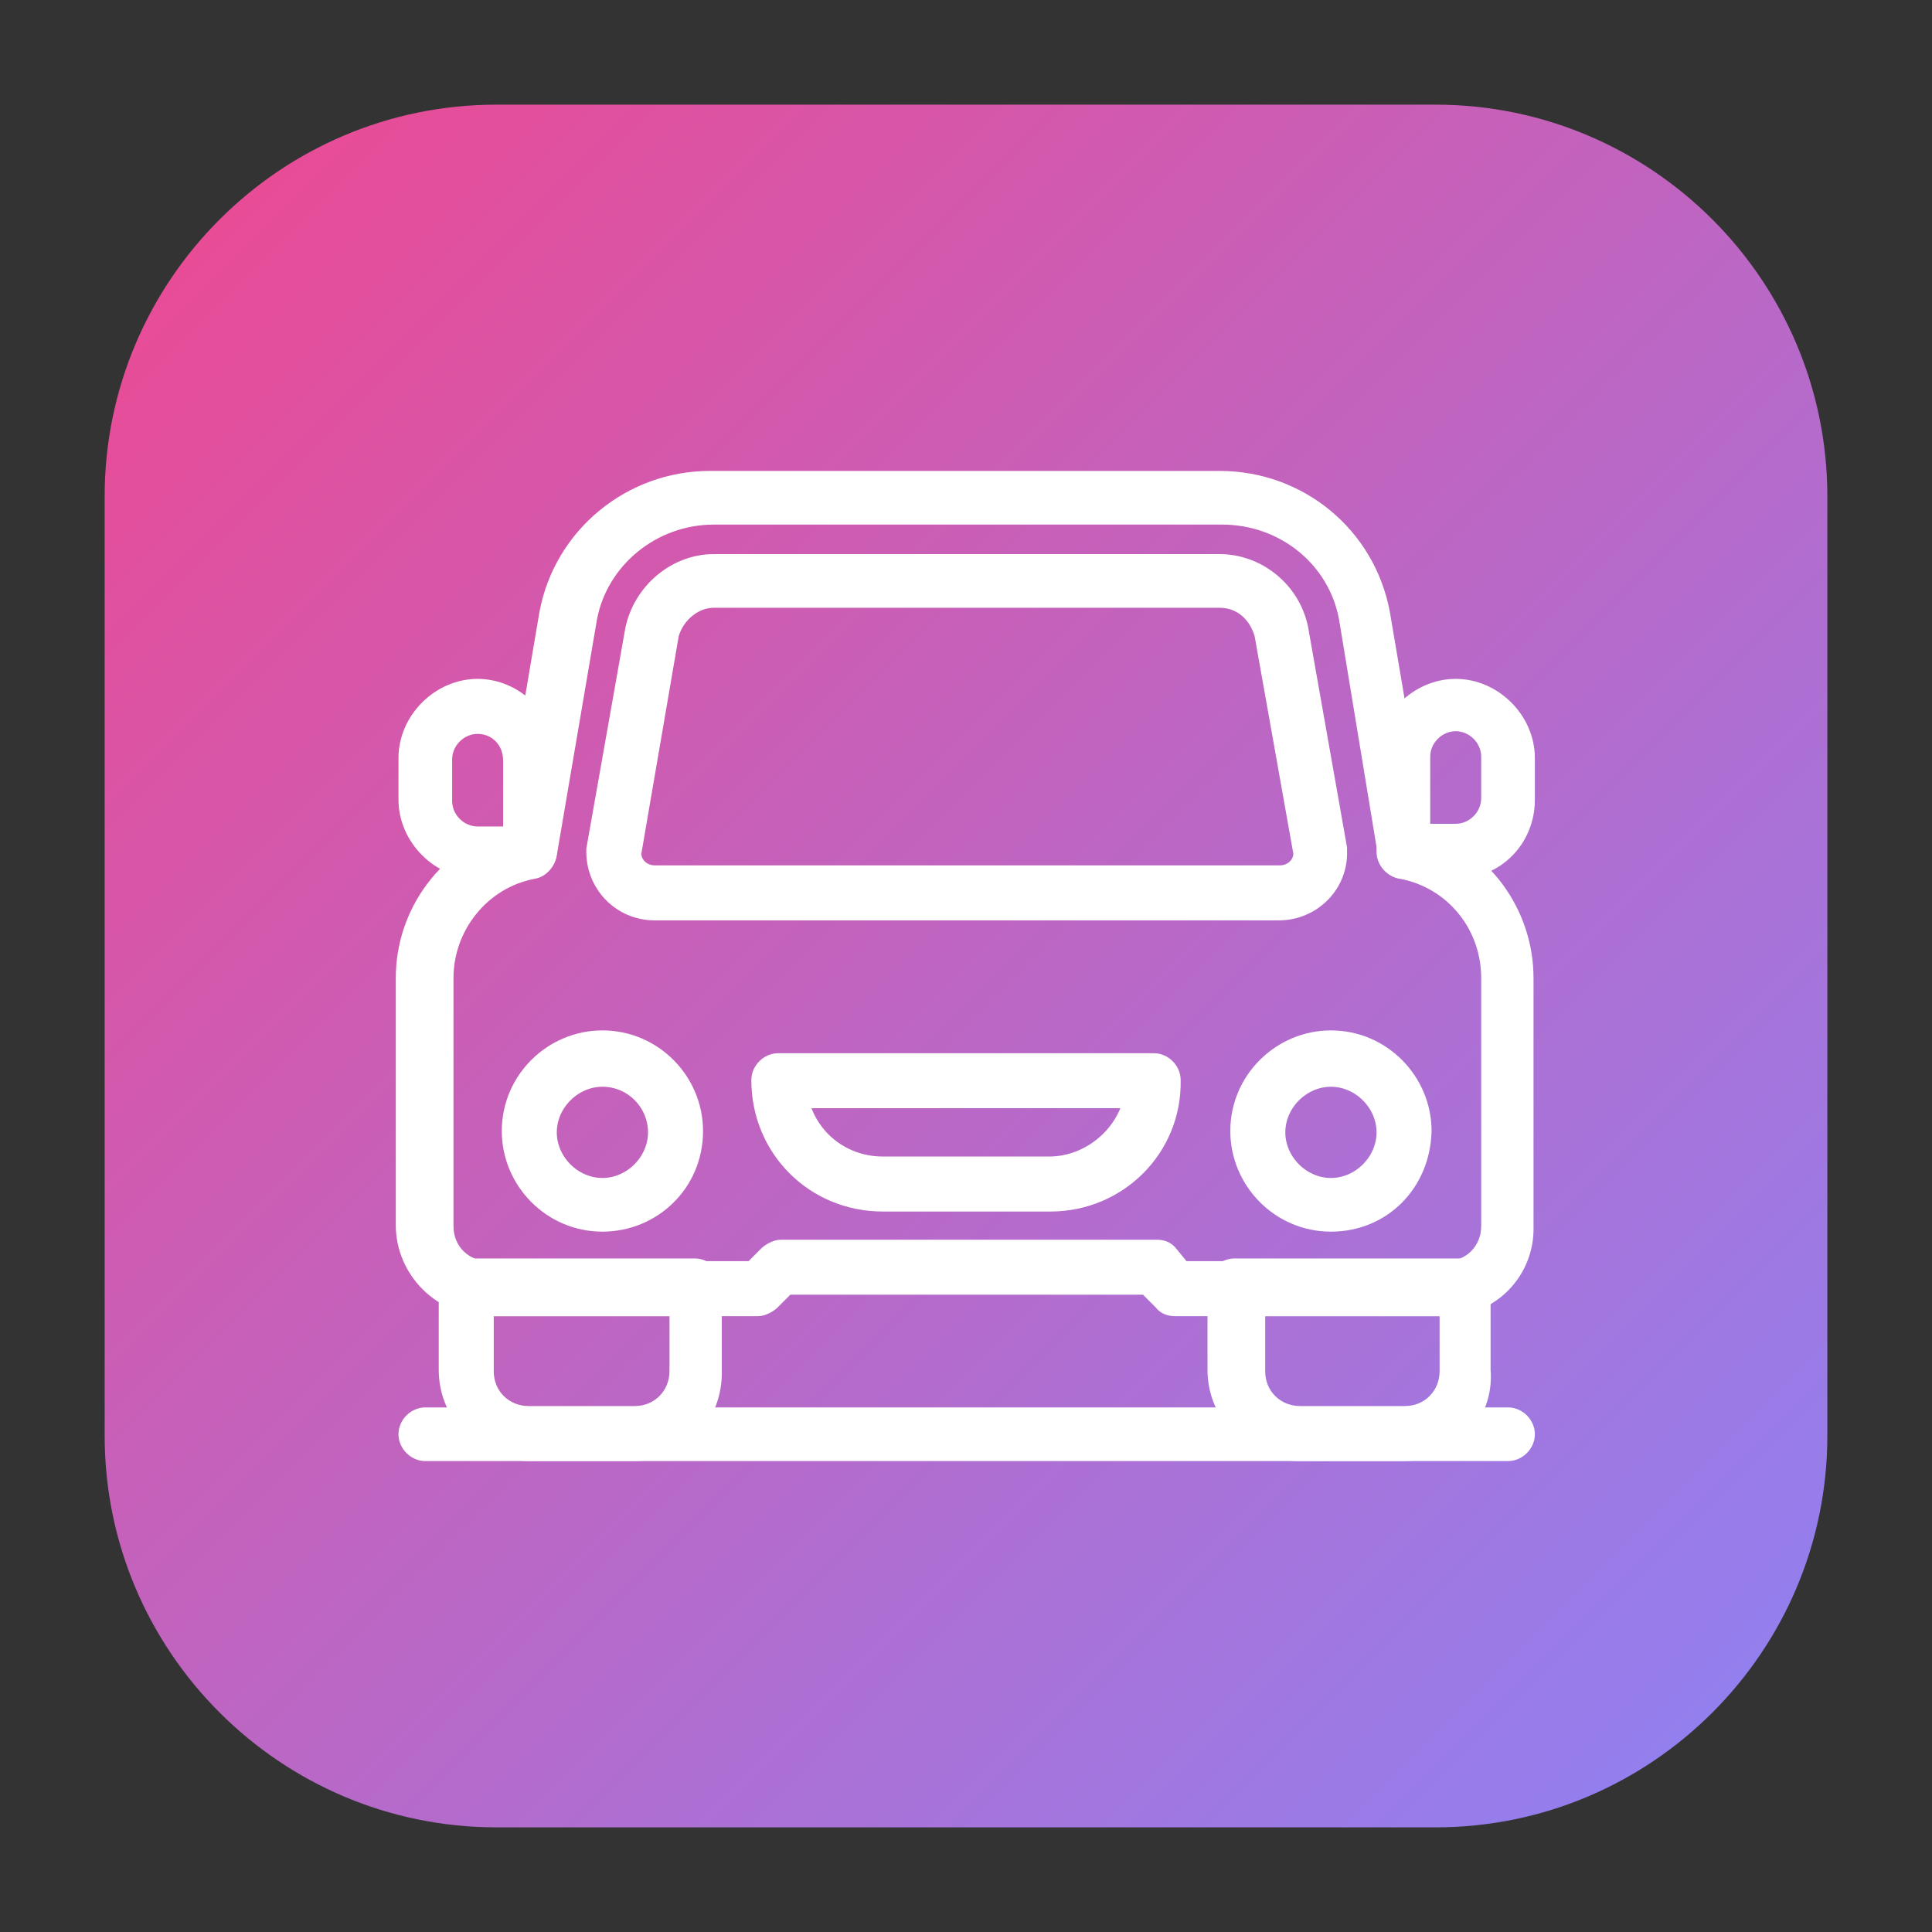 <?xml version="1.0" encoding="utf-8"?>
<!-- Generator: Adobe Illustrator 26.0.3, SVG Export Plug-In . SVG Version: 6.00 Build 0)  -->
<svg version="1.1" id="Layer_1" xmlns="http://www.w3.org/2000/svg" xmlns:xlink="http://www.w3.org/1999/xlink" x="0px" y="0px"
	 viewBox="0 0 144 144" style="enable-background:new 0 0 144 144;" xml:space="preserve">
<rect x="0" y="0" width="144" height="144" fill="#333333" stroke="none"/>
<style type="text/css">
	.st0{fill:url(#SVGID_1_);}
	.st1{fill:#FFFFFF;stroke:#FFFFFF;stroke-miterlimit:10;}
</style>
<linearGradient id="SVGID_1_" gradientUnits="userSpaceOnUse" x1="-232.398" y1="1063.602" x2="-162.852" y2="1133.148" gradientTransform="matrix(1.6 0 0 1.6 388.2 -1685.4)">
	<stop  offset="0" style="stop-color:#E84C97"/>
	<stop  offset="1" style="stop-color:#937FEE"/>
</linearGradient>
<path class="st0" d="M37,7.8h70c16.1,0,29.2,13.1,29.2,29.2v70c0,16.1-13.1,29.2-29.2,29.2H37c-16.1,0-29.2-13.1-29.2-29.2V37
	C7.8,20.9,20.9,7.8,37,7.8z"/>
<g>
	<g>
		<path class="st1" d="M47.3,108.4h-7.8c-3.4,0-6.3-2.8-6.3-6.3v-6.3c0-0.8,0.7-1.5,1.5-1.5h17.1c0.8,0,1.5,0.7,1.5,1.5v6.3
			C53.4,105.7,50.7,108.4,47.3,108.4z M36.3,97.6v4.6c0,1.8,1.4,3.1,3.1,3.1h7.9c1.8,0,3.1-1.4,3.1-3.1v-4.6H36.3z"/>
	</g>
	<g>
		<path class="st1" d="M104.6,108.4h-7.8c-3.4,0-6.3-2.8-6.3-6.3v-6.3c0-0.8,0.7-1.5,1.5-1.5h17.1c0.8,0,1.5,0.7,1.5,1.5v6.3
			C110.9,105.7,108,108.4,104.6,108.4z M93.8,97.6v4.6c0,1.8,1.4,3.1,3.1,3.1h7.8c1.8,0,3.1-1.4,3.1-3.1v-4.6H93.8z"/>
	</g>
	<g>
		<path class="st1" d="M44.9,91.3c-3.9,0-7-3.2-7-7c0-3.9,3.2-7,7-7c3.9,0,7,3.2,7,7C51.9,88.3,48.7,91.3,44.9,91.3z M44.9,80.5
			c-2.1,0-3.9,1.8-3.9,3.9s1.8,3.9,3.9,3.9c2.1,0,3.9-1.8,3.9-3.9S47.1,80.5,44.9,80.5z"/>
	</g>
	<g>
		<path class="st1" d="M99.2,91.3c-3.9,0-7-3.2-7-7c0-3.9,3.2-7,7-7c3.9,0,7,3.2,7,7C106.1,88.3,103.1,91.3,99.2,91.3z M99.2,80.5
			c-2.1,0-3.9,1.8-3.9,3.9s1.8,3.9,3.9,3.9s3.9-1.8,3.9-3.9S101.3,80.5,99.2,80.5z"/>
	</g>
	<g>
		<path class="st1" d="M78.3,89.8H65.8c-5.2,0-9.3-4.1-9.3-9.3c0-0.8,0.7-1.5,1.5-1.5h28c0.8,0,1.5,0.7,1.5,1.5
			C87.6,85.7,83.4,89.8,78.3,89.8z M59.8,82.1c0.7,2.7,3.1,4.6,6,4.6h12.4c2.8,0,5.3-2,6-4.6H59.8z"/>
	</g>
	<g>
		<path class="st1" d="M107.8,97.6H87.6c-0.4,0-0.8-0.1-1.1-0.5l-1.1-1.1H58.7l-1.1,1.1c-0.2,0.2-0.7,0.5-1.1,0.5H36.3
			c-3.4,0-6.3-2.8-6.3-6.3V72.9c0-5,3.3-9.3,7.9-10.7l2.8-16.5c1.1-5.9,6.3-10.1,12.2-10.1h38c6,0,11.1,4.2,12.2,10.1l2.8,16.5
			c4.7,1.4,7.9,5.8,7.9,10.7v18.5C113.9,94.8,111.2,97.6,107.8,97.6z M88.2,94.5h19.6c1.8,0,3.1-1.4,3.1-3.1V72.9
			c0-3.9-2.7-7.2-6.5-7.9c-0.6-0.1-1.1-0.6-1.2-1.3l-2.9-17.6c-0.8-4.4-4.7-7.5-9.2-7.5H53.2c-4.5,0-8.4,3.2-9.2,7.5L41,63.7
			c-0.1,0.6-0.6,1.2-1.2,1.3c-3.8,0.7-6.5,4.1-6.5,7.9v18.5c0,1.8,1.4,3.1,3.1,3.1H56l1.1-1.1c0.2-0.2,0.7-0.5,1.1-0.5h28
			c0.4,0,0.8,0.1,1.1,0.5L88.2,94.5z"/>
	</g>
	<g>
		<path class="st1" d="M95.3,68.1H48.8c-2.6,0-4.6-2.1-4.6-4.6c0-0.1,0-0.2,0-0.2l2.9-16.4c0.6-2.9,3.2-5.1,6.1-5.1h37.7
			c2.9,0,5.5,2.1,6.1,5l0,0l2.9,16.4c0,0.1,0,0.2,0,0.2C100,66,97.9,68.1,95.3,68.1z M47.3,63.6c0,0.8,0.7,1.4,1.5,1.4h46.6
			c0.8,0,1.5-0.6,1.5-1.4L94,47.3c-0.4-1.4-1.5-2.5-3.1-2.5H53.2c-1.4,0-2.7,1.1-3.1,2.5L47.3,63.6z"/>
	</g>
	<g>
		<path class="st1" d="M112.4,108.4H31.7c-0.8,0-1.5-0.7-1.5-1.5s0.7-1.5,1.5-1.5h80.7c0.8,0,1.5,0.7,1.5,1.5
			C113.9,107.7,113.2,108.4,112.4,108.4z"/>
	</g>
	<g>
		<path class="st1" d="M39.5,65h-3.9c-2.9,0-5.4-2.5-5.4-5.4v-3.1c0-2.9,2.5-5.4,5.4-5.4c2.9,0,5.4,2.5,5.4,5.4v7
			C41,64.3,40.3,65,39.5,65z M35.6,54.2c-1.3,0-2.4,1.1-2.4,2.4v3.1c0,1.3,1.1,2.4,2.4,2.4H38v-5.4C38,55.2,36.9,54.2,35.6,54.2z"/>
	</g>
	<g>
		<path class="st1" d="M108.5,65h-3.9c-0.8,0-1.5-0.7-1.5-1.5v-7c0-2.9,2.5-5.4,5.4-5.4c2.9,0,5.4,2.5,5.4,5.4v3.1
			C113.9,62.6,111.6,65,108.5,65z M106.1,61.9h2.4c1.3,0,2.4-1.1,2.4-2.4v-3.1c0-1.3-1.1-2.4-2.4-2.4c-1.3,0-2.4,1.1-2.4,2.4V61.9z"
			/>
	</g>
</g>
</svg>
